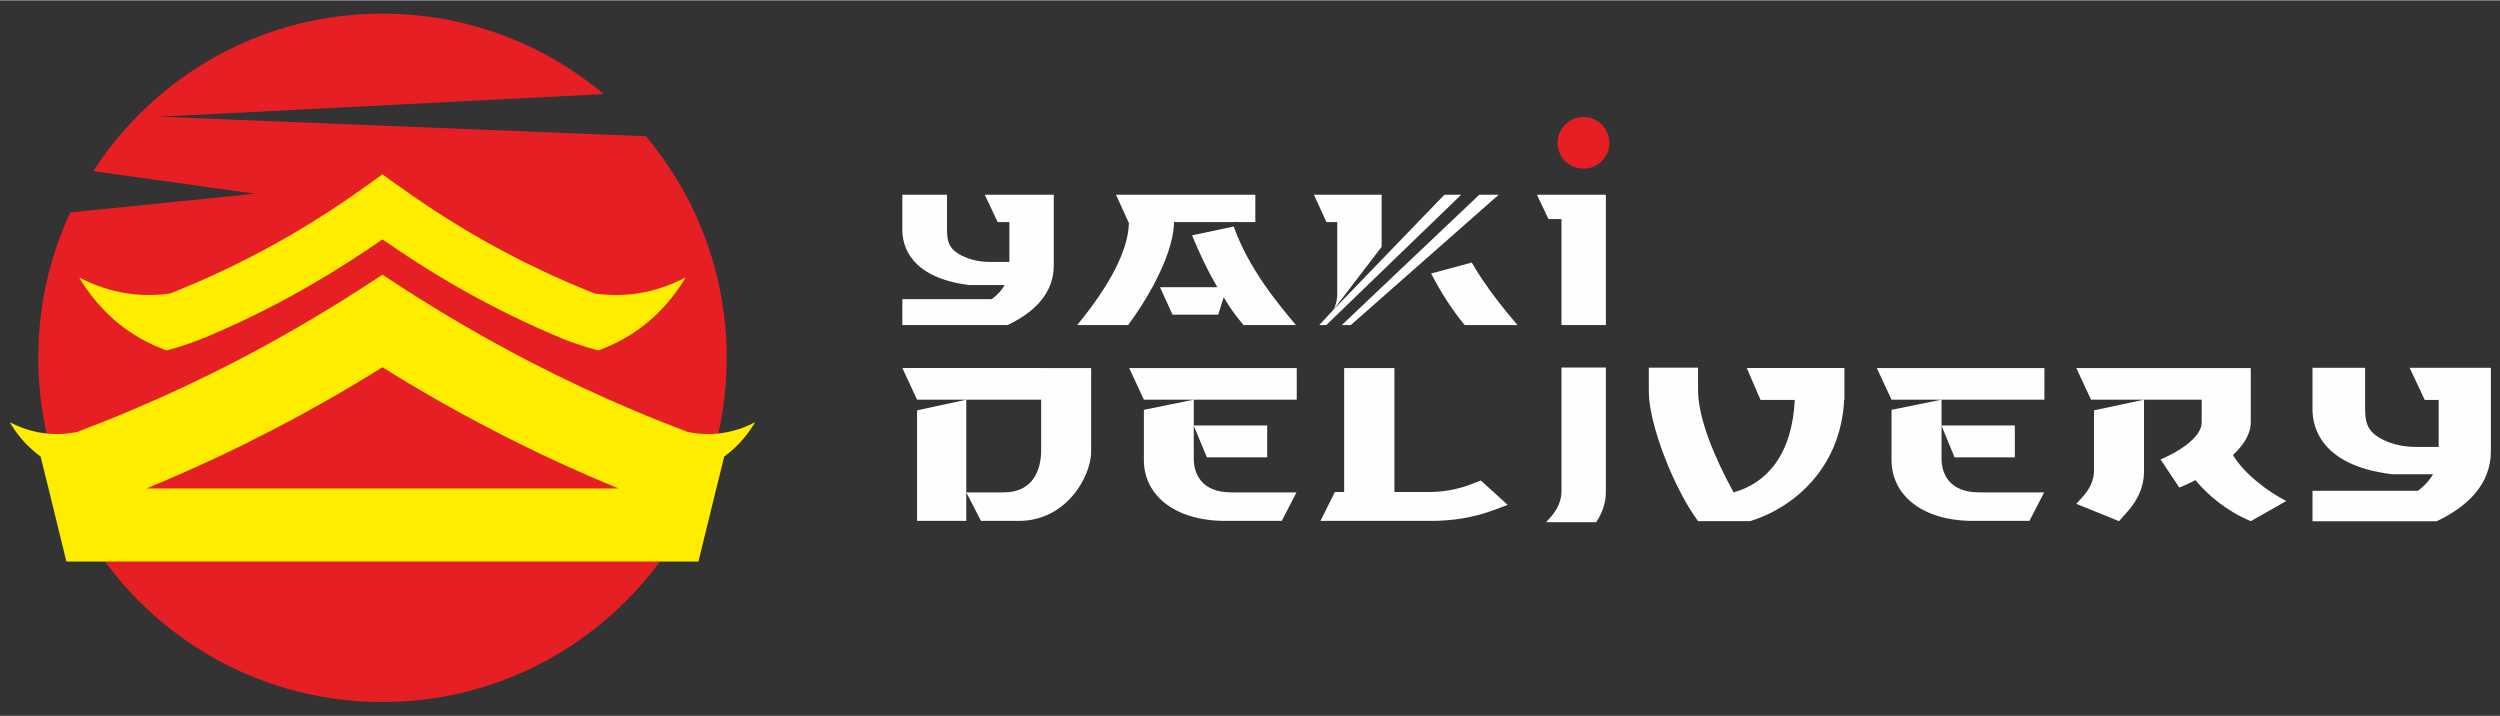 <?xml version="1.0" encoding="UTF-8"?>
<!DOCTYPE svg PUBLIC "-//W3C//DTD SVG 1.1//EN" "http://www.w3.org/Graphics/SVG/1.1/DTD/svg11.dtd">
<!-- Creator: CorelDRAW -->
<svg xmlns="http://www.w3.org/2000/svg" xml:space="preserve" width="192px" height="55px" version="1.1" style="shape-rendering:geometricPrecision; text-rendering:geometricPrecision; image-rendering:optimizeQuality; fill-rule:evenodd; clip-rule:evenodd"
viewBox="0 0 192 54.95"
 xmlns:xlink="http://www.w3.org/1999/xlink"
 xmlns:xodm="http://www.corel.com/coreldraw/odm/2003">
 <rect x="0" y="0" width="192" height="54.95" fill="#333333" stroke="none"/>
 <defs>
  <style type="text/css">
   <![CDATA[
    .fil1 {fill:#E51F24}
    .fil0 {fill:#FEFEFE;fill-rule:nonzero}
    .fil2 {fill:#FFED00;fill-rule:nonzero}
   ]]>
  </style>
 </defs>
 <g id="Слой_x0020_1">
  <path class="fil0" d="M80.93 20.35l0 -5.42 -5.3 0 0.99 2.1 0.9 0 0 3.06 -1.52 0c-0.75,0 -1.5,-0.16 -2.15,-0.49 -0.99,-0.51 -1.12,-1.1 -1.12,-2.02l0 -2.65 -3.43 0 0 2.72c0,1.07 0.49,3.62 5.09,4.21l0.1 0.01 2.67 0 -0.16 0.24c-0.21,0.31 -0.49,0.59 -0.84,0.84l-6.86 0 0 1.99 3.41 0 4.01 0 0.66 0c2,-0.95 3.55,-2.39 3.55,-4.59z"/>
  <path class="fil0" d="M90.16 17.03l4.69 0 0.14 -0.03 0.01 0.03 1.41 0 0 -2.1 -10.7 0 1 2.2 -0.01 0.03c-0.08,2.04 -1.41,4.66 -3.97,7.78l3.91 0c0.71,-0.96 1.4,-2.03 1.98,-3.12l0.05 -0.1c0.85,-1.62 1.44,-3.25 1.49,-4.54l0 -0.15z"/>
  <path class="fil0" d="M94.75 17.37l-3.2 0.68c0.59,1.43 1.18,2.66 1.81,3.75l0.13 0.23 -4.4 0 0.96 2.11 3.51 0 0.42 -1.34 0.43 0.7c0.32,0.48 0.68,0.95 1.09,1.44l4.03 0c-1.43,-1.69 -3.65,-4.38 -4.78,-7.57z"/>
  <path class="fil0" d="M102.7 17.03l0 5.53c0,0.41 -0.09,0.8 -0.27,1.18l3.68 -4.81 0 -4 -2.2 0 -3 0 0.96 2.1 0.83 0z"/>
  <path class="fil0" d="M109.91 20.98c0.8,1.54 1.63,2.81 2.58,3.96l4.05 0c-0.99,-1.17 -2.38,-2.85 -3.51,-4.8l-3.12 0.84z"/>
  <polygon class="fil0" points="123.33,14.93 123.33,24.94 119.92,24.94 119.92,16.8 118.92,16.8 118.04,14.93 "/>
  <path class="fil0" d="M119.92 28.2l3.41 0 0 9.58c0,0.79 -0.26,1.57 -0.74,2.3l-3.85 0 0.37 -0.41c0.53,-0.6 0.81,-1.28 0.81,-1.96l0 -9.51z"/>
  <polygon class="fil0" points="112.22,14.93 101.86,24.94 101.32,24.94 102.43,23.74 102.43,23.74 110.93,14.93 "/>
  <polygon class="fil0" points="115.1,14.93 103.74,24.94 103.05,24.94 113.61,14.93 "/>
  <path class="fil1" d="M123.6 10.95c0,1.09 -0.89,1.98 -1.99,1.98 -1.1,0 -1.99,-0.89 -1.99,-1.98 0,-1.1 0.89,-1.99 1.99,-1.99 1.1,0 1.99,0.89 1.99,1.99z"/>
  <path class="fil0" d="M79.96 28.24l3.84 0 0 2.43 0 3.99c0,1.89 -1.89,5.32 -5.56,5.32l-2.9 0 -1.13 -2.19 0 2.19 -3.78 0 0 -8.49 3.78 -0.82 0 7.12 2.85 0c2.42,0 2.9,-1.92 2.9,-3.23l0 -3.89 -5.75 0 -3.78 0 -1.13 -2.43 10.66 0z"/>
  <path class="fil0" d="M87.85 31.45l3.83 -0.78 0 1.98 5.64 0 0 2.45 -4.63 0 -1.01 -2.43 0 2.53c0,1.03 0.48,2.59 2.9,2.59l4.99 0 -1.13 2.19 -4.31 0c-4.05,0 -6.28,-2.08 -6.28,-4.66l0 -3.87zm0 -0.78l-1.13 -2.43 12.87 0 0 2.43 -7.91 0 -3.83 0z"/>
  <path class="fil0" d="M109.92 39.98l-8.51 0 1.11 -2.22 0.71 0 0 -9.52 3.86 0 0 9.52 2.69 0c1.05,0 2.06,-0.19 2.97,-0.51l0.98 -0.37 2.06 1.87 -1.1 0.41c-1.44,0.54 -3.09,0.82 -4.77,0.82z"/>
  <path class="fil0" d="M130.41 40c-1.92,-2.61 -3.78,-7.5 -3.78,-9.94l0 -1.85 3.78 0 0 1.72c0,2.16 1.25,5.16 2.73,7.86 2.55,-0.71 4.49,-2.89 4.7,-7.1l-2.63 0 -1.06 -2.45 3.72 0 3.78 0 0 1.79 0 0.06 0 0.6 -0.02 0c-0.26,5.23 -3.86,8.27 -7.22,9.31l-4 0z"/>
  <path class="fil0" d="M145.27 31.45l3.84 -0.78 0 1.98 5.63 0 0 2.45 -4.63 0 -1 -2.43 0 2.53c0,1.03 0.48,2.59 2.9,2.59l4.98 0 -1.13 2.19 -4.31 0c-4.05,0 -6.28,-2.08 -6.28,-4.66l0 -3.87zm0 -0.78l-1.13 -2.43 12.87 0 0 2.43 -7.9 0 -3.84 0z"/>
  <path class="fil0" d="M175.59 38.45l-2.73 1.55c-1.8,-0.75 -3.26,-1.95 -4.25,-3.15 -0.71,0.37 -1.24,0.57 -1.24,0.57l-1.44 -2.16c0,0 3.16,-1.27 3.16,-2.86l0 -1.73 -4.43 0 0 5.53c0,1.08 -0.43,2.14 -1.29,3.09l-0.63 0.71 -3.28 -1.33 0.57 -0.63c0.51,-0.59 0.79,-1.25 0.79,-1.92l0 -4.63 3.84 -0.82 -4.07 0 -1.13 -2.43 13.4 0 0 1.43 0 1 0 1.73c0,0.93 -0.58,1.78 -1.37,2.52 0.86,1.45 2.76,2.87 4.1,3.53z"/>
  <path class="fil0" d="M191.3 34.61l0 -6.39 -6.24 0 1.16 2.47 1.07 0 0 3.61 -1.79 0c-0.89,-0.01 -1.77,-0.19 -2.54,-0.58 -1.16,-0.6 -1.32,-1.3 -1.32,-2.38l0 -3.12 -4.04 0 0 3.21c0,1.26 0.58,4.26 5.99,4.95l0.13 0.02 3.14 0 -0.18 0.27c-0.25,0.37 -0.59,0.7 -0.99,1l-8.09 0 0 2.34 4.02 0 4.73 0 0.78 0c2.35,-1.12 4.17,-2.81 4.17,-5.4z"/>
  <path class="fil1" d="M12.25 8.94c11.37,-0.58 22.74,-1.16 34.11,-1.74 -4.59,-3.86 -10.52,-6.18 -16.99,-6.18 -9.32,0 -17.51,4.82 -22.21,12.1 4.14,0.58 8.28,1.15 12.42,1.73 -4.73,0.48 -9.45,0.96 -14.18,1.44 -1.58,3.39 -2.46,7.17 -2.46,11.16 0,14.6 11.83,26.44 26.43,26.44 14.6,0 26.44,-11.84 26.44,-26.44 0,-6.48 -2.34,-12.42 -6.21,-17.01 -12.45,-0.5 -24.9,-1 -37.35,-1.5z"/>
  <path class="fil2" d="M9.94 25.44c0.9,0.61 1.81,1.06 2.68,1.39 0.06,0.02 0.12,0.04 0.18,0.06 0,0 0,0 0.01,0l0 0c0.57,-0.15 1.17,-0.34 1.8,-0.56 0.7,-0.24 1.35,-0.51 1.95,-0.78l0 0c2.53,-1.09 5.03,-2.36 7.46,-3.77 1.82,-1.06 3.61,-2.21 5.35,-3.42 1.74,1.21 3.53,2.36 5.35,3.42 2.43,1.41 4.93,2.68 7.46,3.77l0 0c0.6,0.27 1.25,0.54 1.95,0.78 0.63,0.22 1.23,0.41 1.8,0.56l0 0c0.01,0 0.01,0 0.02,0 0.05,-0.02 0.11,-0.04 0.17,-0.06 0.87,-0.33 1.78,-0.78 2.68,-1.39 2.06,-1.4 3.24,-3.11 3.86,-4.16 -0.79,0.42 -1.88,0.88 -3.24,1.15 -1.36,0.26 -2.6,0.24 -3.63,0.1 -0.04,0 -0.08,-0.01 -0.11,-0.01l-0.98 -0.4c-2.8,-1.15 -5.58,-2.53 -8.26,-4.08 -2.08,-1.21 -4.13,-2.55 -6.09,-3.97l-0.98 -0.71 -0.98 0.71c-1.96,1.42 -4.01,2.76 -6.09,3.97 -2.68,1.55 -5.46,2.93 -8.26,4.08l-0.98 0.4c-0.03,0 -0.07,0.01 -0.11,0.01 -1.03,0.14 -2.27,0.16 -3.63,-0.1 -1.36,-0.27 -2.45,-0.73 -3.24,-1.15 0.62,1.05 1.8,2.76 3.86,4.16z"/>
  <path class="fil2" d="M29.37 37.49l-18.13 0c0.71,-0.29 1.42,-0.59 2.13,-0.9 2.52,-1.09 5.01,-2.27 7.45,-3.54 2.91,-1.5 5.78,-3.14 8.55,-4.87 2.77,1.73 5.64,3.37 8.55,4.87 2.44,1.27 4.93,2.45 7.45,3.54 0.71,0.31 1.42,0.61 2.13,0.9l-18.13 0zm26.45 -4.32c-0.51,0.1 -1,0.14 -1.44,0.14 -0.59,0 -1.11,-0.07 -1.56,-0.16 -1.43,-0.54 -2.86,-1.11 -4.27,-1.71 -2.67,-1.13 -5.31,-2.37 -7.88,-3.7 -3.32,-1.72 -6.59,-3.62 -9.72,-5.64l-1.58 -1.03 -1.58 1.03c-3.13,2.02 -6.4,3.92 -9.72,5.64 -2.57,1.33 -5.21,2.57 -7.88,3.7 -1.41,0.6 -2.84,1.17 -4.27,1.71 -0.45,0.09 -0.97,0.16 -1.56,0.16 -0.44,0 -0.93,-0.04 -1.44,-0.14 -0.91,-0.18 -1.65,-0.49 -2.17,-0.77 0.39,0.67 1.12,1.73 2.37,2.64l0.67 2.71 1.31 5.35 16.72 0 7.55 0 7.55 0 16.72 0 1.31 -5.35 0.67 -2.71c1.25,-0.91 1.98,-1.97 2.37,-2.64 -0.52,0.28 -1.26,0.59 -2.17,0.77z"/>
 </g>
</svg>
